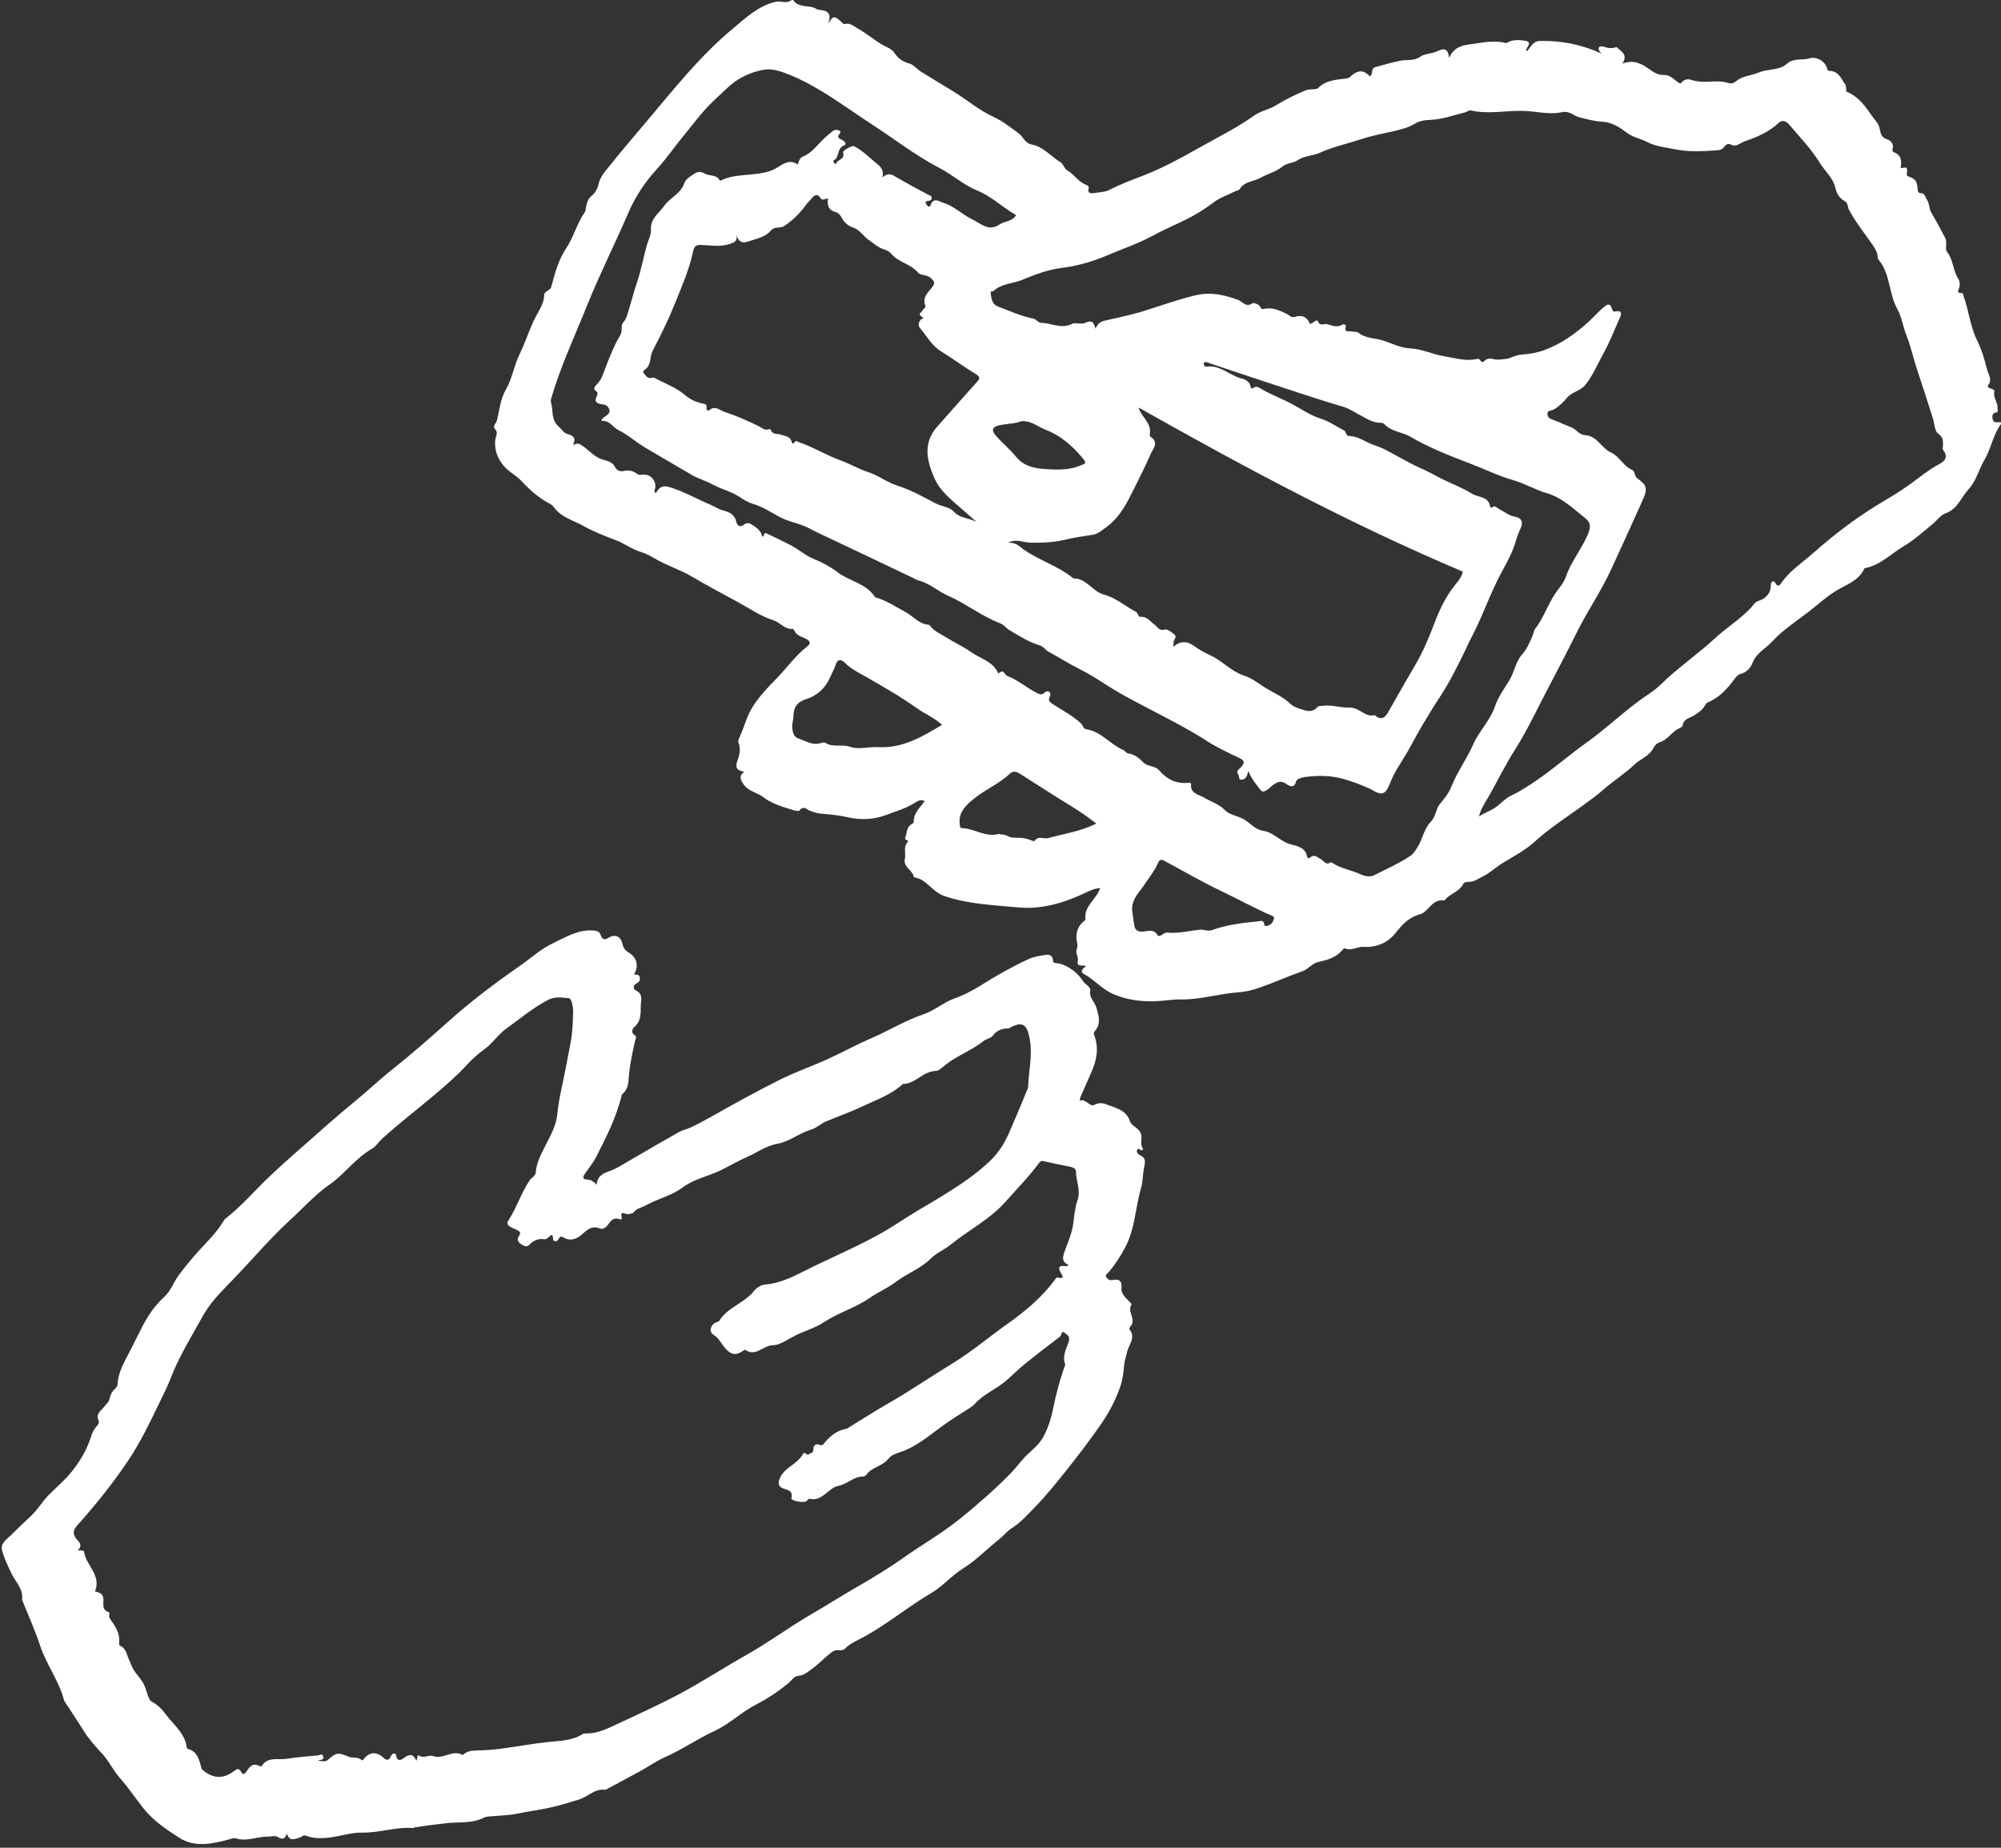 <?xml version="1.0" encoding="UTF-8" standalone="no"?><svg xmlns="http://www.w3.org/2000/svg" xmlns:xlink="http://www.w3.org/1999/xlink" fill="#ffffff" height="1294.9" preserveAspectRatio="xMidYMid meet" version="1" viewBox="-1.2 0.0 1402.2 1294.9" width="1402.2" zoomAndPan="magnify"><rect x="-1.2" y="0.0" width="1402.2" height="1294.9" fill="#333333" stroke="none"/><g id="change1_1"><path d="M1395.19,293.875c-0.546-2.224-0.5-4.562,2.938-4.943c0.939-0.104,0.389-1.869,0.461-2.898 c0.287-4.068-3.317-7.33-2.25-11.642c0.306-1.236-1.415-1.775-2.655-2.137c-1.272-0.371-2.588-1.119-1.503-2.611 c2.828-3.888-0.135-7.378-0.963-10.731c-1.71-6.925-3.786-13.924-6.928-20.291 c-4.873-9.873-5.812-20.788-9.451-30.943c-0.409-1.143-0.162-2.473-2.081-2.383 c-2.538,0.12-1.826-1.63-1.301-2.899c1.042-2.523,0.712-5.367-0.487-7.2 c-3.734-5.711-3.275-12.978-7.66-18.517c-1.972-2.491,0.353-6.493-1.47-10.042 c-3.087-6.012-6.308-11.944-9.722-17.759c-1.627-2.771-1.163-6.059-2.921-8.731 c-1.293-1.965-1.369-4.925-4.822-4.833c-1.22,0.033-1.642-1.134-1.742-2.294 c-0.544-6.327-1.327-7.492-6.652-9.433c-1.525-0.556-0.938-1.529-0.872-2.542c0.259-3.966,0.23-3.967-4.487-3.223 c0.927-4.822,0.672-9.199-4.784-11.202c-0.976-0.358-1.103-1.417-0.804-2.29 c1.264-3.691-1.957-6.196-3.791-6.718c-4.83-1.375-4.617-5.24-5.543-8.511c-0.842-2.973-2.945-4.791-4.553-7.091 c-5.023-7.184-9.704-14.212-18.251-17.733c-0.831-0.342-0.046-3.669-0.954-4.934 c-2.873-4.001-4.625-9.488-10.94-9.648c-0.739-0.019-1.456-0.191-1.652-1.039 c-1.549-6.687-8.604-9.049-12.282-7.831c-5.291,1.753-11.166-0.591-16.297,4.026 c-5.144,4.629-13.448,3.283-19.917,6.076c-5.073,2.191-11.028,2.129-15.43,5.968 c-1.65,1.439-3.526,1.889-5.442,1.27c-8.439-2.727-17.382,0.867-25.895-2.187 c-1.525-0.547-4.863-0.884-6.678,1.653c-0.875,1.223-1.822,0.749-3.065-0.197 c-2.885-2.194-5.512-5.048-9.681-4.881c-5.269,0.21-8.819-3.494-12.893-5.949 c-4.659-2.808-9.449-4.673-16.088-1.941c4.18-6.591-0.822-8.53-3.823-11.404 c-0.126-0.12-0.341-0.312-0.438-0.274c-2.998,1.182-5.616,0.796-8.829-0.232 c-3.223-1.03-5.338,1.138-1.442,4.786c-14.139-6.403-28.466-9.211-43.434-8.831 c-4.892,0.125-6.211,4.572-9.024,7.272c-1.975-2.196,5.671-6.435-1.624-7.479 c-4.434-0.635-8.688-0.799-12.777,1.721c-6.103-1.683-13.083-1.126-20.265,0.104 c-7.456,1.277-15.558,0.679-19.735,10.225c-0.846-7.147-4.049-6.725-8.5-4.583c-3.622,1.744-8.605,1.585-11.416,3.6 c-4.82,3.456-9.73,2.043-14.531,3.035c-5.852,1.209-11.615,2.868-17.381,4.465 c-3.236,0.896-1.279,4.952-3.625,6.497c-4.34-4.542-8.08-4.71-12.961-0.55 c-0.919,0.784-1.551,1.646-3.003,1.863c-7.165,1.07-14.582,0.942-20.437,6.868c-1.346,1.363-5.666,0.32-8.688,1.569 c-7.204,2.976-14.135,6.415-20.765,10.467c-4.962,3.032-10.783,3.905-15.704,7.441 c-7.823,5.621-16.322,10.376-24.824,14.962c-17.212,9.286-33.816,19.647-52.244,26.767 c-7.951,3.072-16.129,6.03-23.758,10.013c-3.596,1.878-7.506,1.645-11.247,2.387 c-1.415,0.28-4.774,0.372-3.476-3.404c0.364-1.058-0.748-2.079-1.728-2.415c-5.587-1.914-8.39-7.438-13.402-10.194 c-1.977-1.087-2.679-4.423-4.642-5.619c-6.697-4.078-12.032-10.878-19.879-12.347 c-5.325-0.997-6.122-5.452-9.299-7.792c-5.661-4.169-11.386-8.739-17.636-11.601 c-10.368-4.747-18.825-12.103-28.345-17.944c-7.609-4.669-15.289-9.226-22.852-13.967 c-2.677-1.678-4.855-4.675-7.7-5.442c-4.75-1.281-8.037-3.601-10.754-7.638c-2.188-3.251-6.42-4.247-9.641-6.32 c-5.288-3.403-10.174-7.415-15.678-10.489c-2.978-1.663-5.522-4.42-9.457-3.348 c-0.823,0.224-1.165-0.375-1.695-0.876c-5.465-5.173-6.612-5.082-9.767,0.627c0.605-2.746,1.82-5.78-0.54-7.952 c-2.091-1.923-5.856-1.169-7.69-2.305C565.829,3.108,558.482,5.898,554.551,0c-0.355,0-0.71,0-1.065,0 c-3.37,2.973-7.365,0.404-11.127,1.262c-12.168,2.778-20.833,11.182-29.754,18.569 c-23.008,19.052-41.502,42.505-60.672,65.24c-8.6,10.199-17.293,20.324-25.635,30.731 c-3.233,4.032-6.991,8.049-8.107,13.269c-0.721,3.369-2.263,6.064-4.672,8.022 c-2.756,2.242-3.515,5.152-4.122,8.229c-0.236,1.194-0.116,2.385-0.893,3.499 c-5.512,7.897-7.753,17.451-13.141,25.488c-5.38,8.026-7.741,17.484-10.273,26.689 c-0.859,3.119-4.828,2.71-4.925,5.721c-0.227,7.076-4.931,12.634-7.605,18.518 c-3.408,7.502-5.947,15.425-9.604,22.864c-3.937,8.006-5.203,17.189-9.76,25.103 c-3.729,6.478-4.425,14.009-6.068,21.122c-0.485,2.1-3.275,4.354-1.603,6.133 c2.761,2.936,0.569,5.148,0.32,7.897c-0.594,6.557,1.219,12.446,5.762,17.912 c3.726,4.482,8.922,6.814,12.65,10.854c5.74,6.222,11.89,11.714,19.41,15.648 c1.225,0.641,2.479,1.552,3.261,2.662c5.054,7.16,13.482,9.102,20.513,13.05 c7.229,4.06,15.056,7.16,22.851,10.069c6.097,2.276,11.256,6.411,17.495,8.239 c3.414,1,6.441,2.594,9.497,4.412c8.557,5.09,18.279,8.058,26.748,13.086 c10.366,6.154,21.053,11.779,31.593,17.521c8.274,4.507,16.159,10.053,25.4,13.002 c4.473,1.427,7.601,6.341,13.118,5.953c0.382-0.026,1.016,0.505,1.183,0.919c1.347,3.331,4.257,4.251,7.272,5.524 c1.899,0.802,5.865,2.747,1.953,5.76c-8.389,6.462-14.334,15.191-21.677,22.608 c-22.316,22.542-19.059,26.514-26.167,41.816c-0.425,0.916-0.738,2.243-0.397,3.096 c1.704,4.26,0.722,8.647-0.671,12.36c-1.941,5.173-0.392,7.249,4.738,8.021 c-4.211,3.003-2.556,5.833-0.565,8.731c3.453,5.024,9.658,5.819,14.204,9.29 c5.803,4.432,12.992,6.46,19.95,8.625c1.646,0.512,4.57,1.245,5.008,0.595c2.672-3.959,5.21-0.779,7.386,0.063 c2.508,0.971,4.928,1.795,7.611,2.019c6.434,0.535,12.834,1.15,19.176,2.609 c8.733,2.009,18.163,1.498,25.96-1.438c7.117-2.68,14.851-4.863,21.459-9.18 c1.637-1.07,3.62-1.94,6.207-0.85c-3.282,4.744-7.801,8.454-7.649,14.528 c0.013,0.526-0.672,1.289-1.223,1.575c-3.913,2.028-3.472,5.984-4.674,9.361c-0.958,2.691,3.107,1.721,1.746,3.148 c-3.467,3.634-1.203,8.02-2.075,11.925c-1.328,5.949,5.343,7.721,6.216,12.553 c0.101,0.558,3.528,1.022,5.486,2.176c5.605,3.302,9.379,9.065,15.703,11.251c16.836,5.819,34.556,6.401,51.987,8.053 c16.23,1.539,31.679-2.982,46.469-9.934c3.243-1.524,6.814-3.48,11.015-3.547 c-2.759,7.969-11.664,12.635-10.327,22.077c0.028,0.197-0.428,0.491-0.693,0.696 c-5.156,3.986-6.507,9.38-5.211,15.422c0.364,1.695,0.392,3.017-0.21,4.541 c-1.123,2.843,1.356,5.332,0.742,8.294c-0.957,4.613,3.546,2.522,5.704,3.536 c-3.967,3.269-3.906,4.473,0.288,6.619c1.293,0.661,2.323,1.519,3.451,2.355 c4.92,3.648,9.531,8.085,15.016,10.516c9.374,4.153,19.554,5.556,29.894,5.186 c5.935-0.212,11.995-1.386,17.688-1.27c13.844,0.283,26.904-4.072,40.475-4.981 c5.049-0.339,10.177-1.601,14.966-3.296c10.021-3.547,19.759-7.894,29.782-11.434 c4.324-1.527,7.027-5.673,11.377-6.575c6.559-1.361,12.654-3.26,17.079-8.672 c0.319-0.39,0.985-1.006,1.192-0.906c4.66,2.273,8.834-1.308,13.461-1.007 c8.69,0.567,16.597-2.639,22.034-9.408c4.801-5.976,9.298-11.19,17.292-13.355 c6.197-1.678,8.573-11.133,17.03-9.732c0.212,0.035,0.532-0.431,0.765-0.697 c3.743-4.278,10.103-5.541,12.772-11.163c0.365-0.768,2.207-1.204,3.347-1.17 c4.028,0.121,6.987-2.183,10.332-3.847c4.922-2.448,8.81-6.287,13.446-9.139 c7.772-4.781,16.237-9.181,22.753-15.153c10.192-9.343,21.648-16.597,32.684-24.592 c5.647-4.09,11.372-8.152,16.53-12.815c3.866-3.495,16.364-12.239,19.933-15.95 c4.32-4.491,10.845-6.225,13.888-11.982c1.021-1.931,2.48-3.742,4.517-4.339 c5.897-1.728,8.644-7.779,14.158-9.969c0.774-0.307,1.827-1.068,1.923-1.737c0.656-4.577,4.711-5.146,7.766-6.95 c3.029-1.79,5.922-3.81,7.814-6.89c0.554-0.901,0.862-1.885,1.983-2.345 c8.225-3.377,13.864-9.682,18.97-16.645c1.008-1.374,2.449-2.973,3.961-3.333 c4.416-1.053,7.184-4.264,8.537-7.781c2.652-6.901,9.217-10.008,13.713-14.918 c7.435-8.12,17.058-14.257,25.862-21.097c6.324-4.912,12.129-10.316,19.139-14.594 c6.912-4.219,15.766-6.902,19.572-15.405c0.106-0.236,0.588-0.362,0.917-0.432 c10.706-2.288,18.192-10.312,27.178-15.606c6.951-4.095,13.062-9.733,19.401-14.883 c3.239-2.632,5.943-6.629,9.53-7.894c8.546-3.014,10.939-11.444,16.252-17.088 c5.106-5.424,7.024-13.729,10.965-20.401c4.741-8.026,6.006-17.593,11.636-25.157c0-0.355,0-0.71,0-1.065 C1398.994,295.492,1395.985,297.116,1395.19,293.875z M614.228,523.583c-6.567-0.346-13.783,1.87-19.601-0.192 c-5.765-2.043-11.68,0.538-16.923-2.518c-0.839-0.489-2.229-0.725-3.084-0.38 c-6.084,2.452-11.121-1.321-16.327-2.987c-3.785-1.211-4.367-5.501-4.309-9.258 c0.029-1.92,0.743-3.83,0.765-5.749c0.08-6.888,2.508-10.509,9.132-12.615 c8.054-2.561,13.401-7.916,16.745-15.504c1.209-2.744,2.742-5.384,3.616-8.229 c1.394-4.54,4.07-4.214,6.625-1.656c4.341,4.347,9.684,6.9,14.896,9.878 c12.203,6.973,24.368,13.994,35.883,22.168c5.366,3.809,11.721,6.315,17.257,11.428 C644.947,516.433,631.25,524.479,614.228,523.583z M733.311,587.348c-3.006,0.844-6.894-1.933-9.506,1.908 c-0.132,0.194-0.625,0.335-0.847,0.246c-6.517-2.628-8.049-2.323-14.463-2.501c-2.538-0.071-5.152-2.579-8.29-2.174 c-0.469,0.06-1.069-0.566-1.482-0.445c-9.153,2.673-16.857-3.677-25.491-4.01 c-2.004-0.077-1.631-1.015-1.828-2.29c-1.358-8.753,4.265-13.845,10.059-18.488 c7.92-6.348,17.5-10.371,24.998-17.385c2.413-2.257,4.804-1.413,7.239,0.138 c11.917,7.59,23.78,15.269,35.833,22.639c5.865,3.587,11.423,7.516,17.548,12.136 C755.781,582.768,744.293,584.267,733.311,587.348z M891.495,643.971c-0.671,2.421-1.915,4.026-4.413,4.749 c-1.227,0.355-2.204,0.528-2.335-0.969c-0.287-3.296-2.829-2.246-4.4-2.086 c-10.926,1.11-21.848,2.337-32.259,6.171c-2.764,1.018-5.407-0.545-8.261-0.293 c-7.603,0.671-15.089,2.798-22.821,2.011c-1.476-0.15-2.683,0.648-3.873,1.49 c-1.014,0.717-2.542,1.456-3.312,0.142c-2.488-4.247-6.133-2.697-9.65-2.357 c-3.011,0.291-5.786-0.306-6.43-3.868c-0.72-3.974-1.167-7.997-1.647-11.391 c-0.112-8.022,5.473-12.633,8.995-18.076c3.054-4.719,6.778-9.119,8.978-14.273 c1.365-3.198,2.51-3.139,5.011-1.786c13.057,7.061,25.893,14.502,39.322,20.913 c11.9,5.681,23.456,12.097,35.567,17.373C890.874,642.116,891.936,642.38,891.495,643.971z M1015.832,551.329 c-1.704,4.341-4.765,8.231-7.899,11.918c-3.07,3.611-2.854,8.939-6.446,12.564 c-5.056,5.103-5.81,12.691-9.769,18.564c-1.302,1.932-2.429,3.922-4.319,5.205 c-7.951,5.401-16.752,9.247-25.277,13.598c-3.554,1.814-7.246,0.752-10.214-0.61 c-6.339-2.911-13.45-3.845-19.351-7.769c-0.422-0.281-1.203-0.674-1.429-0.503 c-3.17,2.405-4.669-1.055-6.632-2.088c-2.598-1.369-4.618-4.038-7.798-1.101 c-0.715,0.66-1.822,0.243-2.003-0.859c-1.02-6.234-7.11-7.499-11.042-8.44 c-7.492-1.794-12.264-8.489-19.534-9.547c-5.954-0.867-9.203-5.582-13.843-8.193 c-4.375-2.461-9.684-2.778-13.433-6.609c-4.008-4.096-9.722-5.689-14.379-8.566 c-3.05-1.885-9.823-2.671-8.989-9.283c0.093-0.736-0.756-1.185-1.538-1.089 c-8.493,1.041-15.284-2.205-20.677-8.509c-3.012-3.52-8.294-2.748-10.957-5.426 c-3.217-3.237-6.244-5.89-10.72-6.566c-1.771-0.268-2.432-1.904-3.838-2.513 c-9.034-3.915-15.278-12.819-25.567-14.402c-2.504-0.386-2.436-2.733-3.748-3.997 c-5.679-5.468-12.633-8.952-19.108-13.168c-2.336-1.521-4.598-2.647-2.767-6.035 c0.444-0.823,0.548-2.231-0.402-2.978c-1.174-0.924-2.566-0.307-3.409,0.49c-2.286,2.161-4.209,0.78-6.252-0.28 c-6.763-3.508-12.53-8.653-19.833-11.435c-2.003-0.763-2.527-5.424-6.006-1.726c-0.019,0.02-0.344-0.147-0.404-0.281 c-3.764-8.405-12.74-10.172-19.315-14.947c-5.101-3.703-11.037-6.233-16.377-9.636 c-4.046-2.579-8.68-4.379-11.82-8.276c-0.328-0.407-0.772-0.991-1.19-1.015 c-6.63-0.379-10.771-5.941-16.009-8.778c-7.062-3.825-13.684-8.35-21.571-10.529 c-6.037-9.811-17.86-11.053-26.258-17.519c-4.84-3.727-10.909-6.994-16.303-9.138 c-6.168-2.452-10.596-6.687-16.096-9.56c-5.717-2.986-11.55-5.756-17.381-8.518 c-2.208-1.046-1.189,2.122-3.01,2.296c-0.711-4.078-3.813-6.261-7.073-8.338 c-1.79-1.141-3.669-1.671-5.401-0.277c-3.283,2.643-5.127,0.781-5.789-2.15 c-1.163-5.147-5.463-6.646-9.319-7.651c-3.149-0.821-5.495-2.608-8.196-3.733 c-9.967-4.148-19.325-9.686-29.807-12.739c-4.93-1.436-6.965,1.093-8.963,4.352 c-1.456-0.869-0.914-1.701-0.668-2.535c1.603-5.444-2.63-10.886-8.368-10.401 c-1.456,0.123-2.691,0.491-3.95-0.434c-2.716-1.995-5.518-2.988-9.081-2.174 c-2.428,0.555-4.929,0.367-6.526-2.743c-1.594-3.107-4.612-4.213-8.324-5.103 c-5.407-1.297-9.382-6.088-13.916-9.342c-2.582-1.853-4.028-2.8-7.358-0.73 c2.583-4.911,0.53-6.761-3.374-7.788c-3.049-0.802-4.531-3.624-6.593-5.459 c-5.319-4.734-3.641-10.541-5.071-15.819c-0.336-1.242-0.517-2.322-0.146-3.595 c6.541-22.444,16.455-43.584,25.144-65.198c8.856-22.029,19.577-43.222,28.938-65.015 c5.071-11.806,11.961-21.938,20.635-31.432c6.488-7.102,12.031-15.311,18.199-22.76 c5.354-6.467,10.397-13.298,16.176-19.527c4.679-5.043,9.988-9.647,14.847-14.273 c6.702-6.38,16.01-10.89,25.425-12.388c6.376-1.015,13.139,1.666,19.371,4.283 c20.283,8.515,37.494,22.032,55.766,33.866c15.935,10.32,30.976,22.097,47.844,30.879 c9.173,4.776,16.83,11.883,26.524,15.81c9.946,4.028,17.636,11.812,26.926,17.073 c-2.57,4.634-7.845,4.042-11.337,6.44c-8.094,5.557-13.461-0.727-19.801-3.715 c-6.814-3.211-12.151-8.974-19.429-11.177c-3.167-0.958-7.345-4.565-9.421,1.722 c-0.267,0.809-1.051,1.03-1.685,0.501c-0.652-0.544-1.299-1.251-1.601-2.022c-0.446-1.138,0.433-1.511,1.401-1.665 c1.399-0.224,3.067-0.257,2.759-2.353c-0.215-1.463-1.653-1.594-2.734-2.174 c-7.072-3.792-14.167-7.551-21.101-11.584c-3.219-1.871-6.063-4.538-10.707-0.325 c1.318-5.578-1.463-7.755-4.585-10.279c-5.051-4.082-9.538-8.848-15.492-11.753 c-1.017-0.496-7.916,3.141-7.502,4.402c1.752,5.34-4.51,4.888-5.011,8.349c-1.547-0.761-2.137-2.373-1.448-2.737 c4.199-2.22,1.991-8.519,7.152-10.409c2.297-0.842,0.389-3.112-1.278-3.867 c-2.241-1.014-4.016-1.855-1.711-4.518c0.632-0.73,0.697-1.685-0.468-2.12 c-1.383-0.517-2.966-0.684-4.115,0.175c-2.4,1.794-4.681,3.774-6.843,5.852 c-4.55,4.372-8.183,9.786-14.399,12.221c-2.434,0.954-2.767,3.498-3.672,5.599 c-5.067-3.95-10.218-0.503-13.512,1.659c-5.637,3.699-11.589,4.466-17.637,5.139 c-7.447,0.828-14.978,0.823-21.969,4.023c-0.463,0.211-1.335,0.597-1.34,0.584 c-2.208-4.706-7.409-3.074-10.818-5.148c-2.23-1.357-4.612-1.358-6.573-0.142c-2.992,1.855-6.57,3.905-7.673,7.136 c-2.531,7.409-9.988,9.996-14.008,15.708c-3.647,5.183-9.81,8.976-9.276,16.717 c0.239,3.467-1.681,6.835-2.666,10.164c-2.612,8.825-4.065,17.918-7.105,26.695 c-2.191,6.325-3.775,13.013-5.824,19.495c-0.961,3.036-1.486,6.019-3.799,8.566 c-2.147,2.364-0.186,5.825-2.127,9.025c-4.073,6.715-6.92,14.213-9.889,21.544 c-1.866,4.608-2.895,9.517-6.744,13.151c-1.28,1.209-2.804,2.974,0.015,4.7 c1.036,0.634,0.767,2.213,0.134,3.422c-2.06,3.936,0.326,5.115,3.595,5.554 c1.62,0.218,3.111,0.425,4.218,1.834c3.1,3.945-0.587,5.797-2.773,7.368c-1.514,1.088-2.382,2.536-0.76,2.497 c5.147-0.124,7.068,4.565,10.893,6.397c6.762,3.238,12.454,8.629,19.001,12.414 c10.827,6.26,21.523,12.741,32.343,18.978c4.551,2.623,10.13,4.229,14.824,6.793 c6.22,3.398,13.249,4.907,19.103,8.884c2.805,1.906,5.613,3.639,8.893,4.61 c6.453,1.909,12.125,5.419,17.913,8.739c6.73,3.859,14.655,4.74,21.571,8.395 c2.572,1.359,5.285,2.733,7.975,3.994c21.539,10.098,42.985,20.396,64.46,30.63 c1.44,0.686,2.822,1.613,4.34,1.994c7.62,1.912,13.366,7.444,20.29,10.49 c12.76,5.614,23.715,14.518,36.763,19.463c2.644,1.002,4.11,3.313,6.37,4.694 c6.914,4.224,13.803,8.507,21.624,10.895c2.555,0.78,3.803,3.167,5.946,4.337 c7.385,4.032,14.461,8.564,22.044,12.322c6.244,3.095,12.279,6.947,18.199,10.773 c12.048,7.786,24.867,14.098,37.531,20.756c11.139,5.857,22.305,11.648,32.952,18.557 c7.076,4.592,15.059,8.343,22.838,11.998c4.429,2.08,3.683,3.629,1.401,6.501 c-1.165,1.466-4.004,2.596-1.933,5.204c0.907,1.142-0.183,3.655,2.332,3.57c2.015-0.068,3.162-1.456,3.836-3.218 c0.366-0.957,0.579-1.971,0.862-2.959c1.912,5.343,5.376,9.289,8.517,13.423 c1.353,1.782,2.996,0.9,4.275,0.127c1.644-0.994,2.963-2.51,4.533-3.647c2.836-2.053,5.509-3.361,9.118-0.806 c2.337,1.654,5.712,3.587,7.134-1.973c0.363-1.421,4.032-2.55,6.304-2.832c8.994-1.115,17.77-1.168,26.844,1.432 c6.332,1.815,12.323,4.007,18.206,6.772c0.321,0.151,0.677,0.237,0.975,0.422c7.767,4.822,10.185,4.014,13.636-4.897 c3.012-7.78,8-14.444,12.094-21.6c3.582-6.262,6.851-12.703,10.571-18.866 c3.988-6.606,7.96-13.264,12.208-19.67c6.59-9.938,11.778-20.562,17.001-31.169 c1.695-3.441,3.223-7.096,5.016-10.473c7.723-14.549,12.861-30.253,20.683-44.81 c3.373-6.278,7.059-12.74,9.468-19.794c1.263-3.699,2.252-7.787,4.054-11.303 c2.438-4.758,0.434-7.691-3.542-8.363c-4.548-0.768-7.674-3.605-11.434-5.476 c-1.636-0.814-2.737-3.007-4.926-1.011c-0.183,0.167-1.243-0.172-1.264-0.35 c-0.9-7.627-8.468-6.648-12.851-9.405c-6.902-4.342-14.788-7.098-22.109-10.909 c-4.896-2.549-10.013-5.335-15.202-7.581c-4.354-1.886-9.095-4.7-13.483-6.99 c-5.594-2.92-11.105-6.473-17.241-8.373c-6.151-1.905-11.303-6.486-18.151-6.547 c-2.199-0.019-1.709-2.979-3.286-3.818c-5.551-2.953-10.614-6.544-16.882-8.495 c-6.792-2.114-12.901-6.445-19.275-9.871c-7.18-3.861-14.883-6.643-21.936-10.799 c-1.4-0.825-3.378-2.341-5.429-0.804c-1.391,1.042-1.869,0.179-2.114-1.036 c-0.61-3.038-3.389-4.744-5.505-5.225c-6.805-1.545-12.035-6.387-18.68-8.141 c-1.952-0.515-3.679-0.781-5.667-0.423c-1.457,0.262-3.241-0.517-2.928-2.181c0.302-1.606,2.056-0.884,3.178-0.512 c9.905,3.288,19.773,6.688,29.694,9.925c21.645,7.062,43.159,14.527,65.016,20.942 c3.832,1.125,7.297,3.53,10.896,5.411c4.84,2.53,9.38,5.794,15.197,5.81c0.839,0.002,1.977,0.214,2.469,0.774 c4.871,5.545,12.439,5.464,18.315,8.921c13.003,7.649,27.071,13.213,41.06,18.504 c10.431,3.945,20.44,8.983,31.351,12.059c7.765,2.188,15.192,6.741,23.146,9.015 c10.855,3.104,18.451,10.771,26.847,17.387c4.567,3.598,3.993,6.98,1.633,12.364 c-4.373,9.979-11.507,18.433-15.03,28.858c-1.435,4.245-4.718,7.787-7.255,11.486 c-5.481,7.994-8.36,17.394-14.317,25.072c-1.017,1.311-1.142,3.284-1.826,4.889 c-1.998,4.688-3.939,9.228-7.494,13.252c-4.381,4.958-5.173,12.048-8.698,17.844 c-3.581,5.886-7.887,11.689-10.08,18.202c-3.404,10.105-11.24,17.45-15.384,26.935 C1026.615,532.025,1019.905,540.953,1015.832,551.329z M653.623,335.18c3.882,8.809,11.422,14.725,18.473,20.913 c3.782,3.319,7.57,6.631,11.355,9.946c-5.106-3.212-11.762-2.506-16.27-7.496 c-3.052-3.379-8.57-3.567-12.796-5.799c-8.715-4.602-17.484-9.481-26.804-12.442 c-7.485-2.379-13.49-7.307-20.834-9.626c-6.409-2.023-12.223-5.613-18.483-7.858 c-10.023-3.596-19.067-9.283-29.112-12.722c-1.211-0.415-2.39-1.888-3.704-0.078 c-1.248,1.721-1.712,0.365-1.996-0.661c-1.025-3.707-4.767-3.712-7.304-4.718c-2.53-1.003-5.98,0.286-7.25-3.492 c-0.082-0.242-0.682-0.561-0.882-0.474c-3.326,1.439-5.333-0.979-7.976-2.246 c-7.649-3.668-15.45-7.175-23.506-9.765c-3.137-1.009-6.528-4.732-10.513-1.321 c-1.241,1.062-2.32-0.269-2.141-1.181c0.69-3.509-2.031-3.102-3.863-3.597 c-4.069-1.1-7.426-2.487-11.005-5.572c-6.129-5.284-14.266-8.238-21.558-12.176 c-0.877-0.473-1.658-0.082-2.531,0.086c-2.481,0.477-3.51-1.802-4.847-3.115 c-1.568-1.541,0.534-2.562,1.387-3.314c3.837-3.383,2.51-8.537,4.676-12.645 c5.849-11.087,11.347-22.427,15.995-34.061c4.645-11.626,9.781-23.187,12.302-35.517 c0.842-4.117,2.539-4.677,6.02-4.564c6.586,0.214,13.178,1.584,19.769-0.753c2.981-1.057,5.53-1.672,4.611-6.314 c2.133,7.601,7.127,4.95,11.037,3.736c4.789-1.488,9.817-2.745,13.37-7.003c2.304-2.761,6.466-1.079,9.364-3.098 c5.647-3.936,10.568-8.534,14.579-14.147c1.423-1.992,3.201-3.73,4.823-5.579c1.803-2.056,3.77-2.758,5.452-0.041 c1.616,2.61,3.63,0.78,5.521,0.462c-0.587,4.816,0.332,8.455,5.327,9.668c3.651,0.886,4.073,4.678,6.261,6.896 c1.748,1.772,3.192,3.016,5.818,3.827c4.659,1.439,7.333,6.207,11.409,8.989 c3.497,2.387,6.602,5.341,10.77,6.539c1.98,0.569,3.712,1.693,4.888,3.076 c5.04,5.933,13.387,6.967,18.469,12.911c2.131,2.492,6.3,1.444,9.046,3.895 c2.654,2.369,3.334,3.643,0.815,6.808c-2.763,3.471-6.842,6.939-4.58,12.582 c0.562,1.402-1.349,2.327-2.038,3.521c-0.805,1.396-3.574,2.525-0.192,4.424c1.966,1.105-0.543,1.42-0.978,1.958 c-1.519,1.875-2.114,3.919-0.536,5.789c4.77,5.649,8.222,12.391,14.892,16.469 c8.18,5.002,15.867,10.817,24.09,15.742c3.931,2.354,2.783,3.646,0.467,6.195 c-9.143,10.069-18.021,20.378-27.123,30.485C645.324,310.342,648.168,322.803,653.623,335.18z M804.956,306.07 c-0.76-0.483-0.157-3.03-0.273-4.614c-0.453-6.194-6.215-9.661-8.067-15.889 c74.267,41.945,148.867,81.89,227.251,115.017c-0.775,4.468-4.783,8.282-7.795,12.453 c-5.696,7.89-9.467,16.701-12.827,25.579c-3.807,10.059-8.123,19.747-13.598,28.989 c-6.206,10.477-12.123,21.125-18.185,31.688c-2.213,3.856-5.002,5.533-8.991,2.189 c-0.136-0.114-0.305-0.347-0.406-0.321c-6.73,1.759-10.48-5.48-17.536-5.254 c-6.264,0.201-12.88-2.32-19.563-1.185c-0.855,0.145-2.071-0.079-2.522,0.414 c-3.258,3.563-6.113,3.83-11.1,2.145c-2.872-0.97-6.292-2.048-8.034-3.778 c-5.937-5.893-13.774-8.509-20.356-13.173c-3.764-2.667-7.924-5.385-11.963-6.693 c-9.226-2.988-15.482-10.36-23.977-14.356c-3.7-1.741-7.694-3.822-11.017-6.274 c-5.249-3.873-9.794-4.143-15.042,0.288c0.118-1.567,0.245-2.399,0.231-3.227 c-0.032-1.844,2.688-3.638,0.636-5.332c-1.977-1.631-4.979-4.096-6.695-3.552 c-4.103,1.298-5.229-2.041-7.34-3.49c-3.105-2.131-5.105-5.838-9.784-5.402 c-1.813,0.169-1.438-2.601-3.248-3.543c-7.422-3.863-14.158-9.933-21.976-11.907 c-8.566-2.162-12.512-11.732-21.791-11.46c-11.273-9.436-26.004-13.065-37.421-22.285 c-2.146-1.733-4.698-2.907-8.4-2.835c5.9-2.879,10.844-0.029,15.837,0.047 c8.241,0.124,16.059-0.131,24.322-2.104c6.1-1.457,12.742-2.485,19.181-3.437c3.998-0.591,6.538-3.211,9.514-5.344 c9.63-6.9,14.599-17.147,19.649-27.318c3.933-7.922,7.961-15.813,11.454-23.93 C806.746,314.417,811.34,310.134,804.956,306.07z M754.545,326.753c-7.766,2.89-15.937,2.457-23.526,1.964 c-6.962-0.452-14.82-1.899-20.282-8.69c-4.336-5.391-9.954-9.793-14.469-15.195 c-2.988-3.575-1.503-5.71,1.912-6.568c5.77-1.45,11.898-1.198,16.36-3.127 c7.229-0.37,11.507,3.963,16.698,5.913c10.053,3.774,18.173,10.597,25.159,18.749 C760.619,324.727,760.295,324.613,754.545,326.753z M1355.581,326.463c-6.291,3.598-11.82,8.237-17.678,12.43 c-5.852,4.188-11.922,8.117-18.137,11.746c-18.024,10.524-34.671,23.034-50.2,36.803 c-7.592,6.731-16.402,12.356-22.375,20.913c-1.108,1.587-2.439,3.677-4.399,0.053 c-1.264-2.339-3.075-0.184-3.075,1.302c0.003,6.313-3.431,9.711-8.985,11.546 c-2.387,0.789-3.403,3.035-4.934,4.664c-7.57,8.052-17.048,13.845-25.082,21.275 c-12.317,11.39-26.267,20.817-38.244,32.605c-4.735,4.661-10.674,7.982-15.991,11.964 c-12.27,9.191-23.408,19.763-35.885,28.636c-11.76,8.363-22.614,17.947-34.474,26.082 c-5.804,3.981-11.847,7.997-18.33,11.067c-3.84,1.818-6.681,4.966-9.964,7.532 c-3.756,2.935-8.539,4.283-12.628,7.118c1.526-6.264,5.292-11.149,8.203-16.454 c5.61-10.224,10.871-20.633,17.127-30.511c8.2-12.947,14.678-26.838,21.783-40.393 c7.299-13.925,14.597-27.87,21.58-41.94c7.237-14.58,16.531-27.989,23.387-42.728 c7.795-16.76,15.406-33.605,22.984-50.464c3.234-7.194,2.408-9.98-4.098-14.464 c-2.241-1.544-1.216-4.943-3.844-6.061c-6.058-2.58-8.597-9.334-14.623-12.072 c-6.691-3.039-9.664-11.761-18.174-12.167c-4.224-0.201-6.434-4.324-9.451-5.411 c-4.102-1.477-7.969-3.467-12.027-4.997c-2.158-0.813-4.667-1.318-4.866-4.189 c-0.199-2.873,2.647-2.401,4.178-3.249c3.7-2.05,6.934-5.188,9.311-8.109c3.659-4.495,9.446-4.849,13.043-9.257 c5.339-6.541,8.342-14.259,12.366-21.418c4.548-8.091,7.881-16.865,11.716-25.354 c1.262-2.793,2.009-5.585-2.718-4.714c-2.521,0.465-2.301-1.028-2.899-2.519c-0.91-2.27-1.991-3.202-4.694-1.093 c-4.088,3.189-7.403,7.101-11.165,10.57c-9.311,8.586-19.523,15.765-31.373,20.171 c-5.156,1.917-10.856,2.793-16.375,3.175c-4.06,0.281-7.237,2.798-11.418,3.095 c-2.464,0.175-4.981,0.704-7.49,0.086c-2.162-0.532-4.361-0.808-6.051,0.718 c-1.448,1.308-2.337,2.03-3.576-0.088c-0.291-0.499-1.291-1.015-1.808-0.887 c-7.99,1.971-15.657-0.55-23.359-1.792c-7.972-1.285-15.732-5.163-23.477-5.477 c-7.035-0.285-13.043-3.494-18.837-5.419c-5.752-1.911-12.657-1.423-17.804-5.625 c-1.066-0.87-3.093-0.481-4.621-0.886c-1.845-0.489-5.524,1.274-4.231-3.417c0.33-1.196-1.633-1.895-2.288-1.456 c-3.84,2.569-7.345,0.57-11.049-0.263c-2.153-0.484-4.632,1.869-6.329-2.065 c-0.76-1.762-3.319,1.775-5.558,1.92c-1.892-5.226-5.837-6.444-10.762-4.888 c-2.398,0.758-3.869-1.427-5.205-2.049c-5.381-2.503-10.403-5.061-16.55-3.486 c-1.325,0.34-1.777-0.701-2.333-1.669c-1.221-2.124-4.878-2.748-5.399-2.372 c-4.542,3.275-6.804-1.193-10.038-2.374c-9.816-3.585-19.368-5.762-30.349-3.087 c-11.95,2.911-23.386,7.006-35.03,10.679c-9.316,2.939-18.956,4.879-28.494,7.08 c-2.896,0.669-4.609,2.35-6.069,5.526c-0.961-4.566-2.74-6.284-7.153-4.119c-2.73,1.339-6.961-0.431-9.195,0.711 c-7.577,3.87-14.355-0.598-21.461-0.654c-2.537-0.02-3.201-2.516-5.978-3.077 c-8.424-1.702-16.486-5.31-24.588-8.436c-4.057-1.565-4.52-5.424-5.017-9.219 c-0.271-2.065,1.342-1.05,1.942-1.612c5.691-5.332,13.595-5.103,20.315-7.898 c8.746-3.639,17.951-7.09,27.253-8.245c11.368-1.411,22.011-4.557,32.331-8.916 c10.797-4.56,21.901-8.35,32.304-14.009c5.421-2.949,11.236-5.644,16.941-8.247 c8.656-3.949,17.088-8.674,24.81-14.586c4.568-3.498,10.328-5.443,15.564-8.06 c0.931-0.465,2.391-0.528,2.818-1.245c3.396-5.71,9.894-5.352,14.651-8.071 c5.085-2.906,10.958-4.176,15.651-8.053c2.793-2.308,7.435-2.27,10.526-4.353 c4.846-3.265,10.673-2.977,15.545-5.202c9.389-4.287,19.408-6.352,29.082-9.563 c7.284-2.418,14.919-3.796,22.419-5.543c5.149-1.199,10.236-2.389,14.882-5.166 c3.278-1.96,6.822-2.637,10.923-2.776c8.39-0.284,16.459-3.295,24.631-5.307c1.321-0.325,2.335-1.649,3.927-1.285 c12.021,2.749,24.157,0.049,36.23,0.282c9.175,0.178,18.574,2.846,27.241,0.977 c5.905-1.273,8.206,2.409,12.231,3.439c5.343,1.367,10.781,2.894,16.236,3.161 c7.204,0.352,12.559,4.22,17.827,8.074c4.112,3.008,8.992,3.713,13.33,5.98 c6.252,3.268,13.386,3.991,20.351,5.358c9.777,1.918,19.273,1.311,28.916,0.626 c1.875-0.133,3.742-0.449,5.086-2.35c1.31-1.854,2.663-2.762,5.623-1.293c2.74,1.36,6.048-1.704,8.971-2.714 c8.43-2.915,16.823-6.406,23.536-12.803c2.617-2.494,5.487-1.123,7.36,1.089 c7.318,8.64,15.383,16.878,21.229,26.45c3.802,6.225,9.933,11.115,11.477,18.885 c0.672,3.383,3.067,6.561,6.242,8.335c2.547,1.423,1.929,3.97,2.935,5.888 c4.675,8.919,11.044,16.657,16.7,24.892c1.678,2.443,3.299,5.053,3.498,8.21 c0.043,0.689,0.125,1.538,0.535,2.017c8.528,9.964,7.111,23.732,13.169,34.497 c3.354,5.962,4,12.64,6.537,18.811c2.98,7.248,4.562,15.362,7.138,23.003 c3.913,11.606,7.578,23.297,11.322,34.96c1.173,3.655,1.154,8.932,3.635,10.662 c4.617,3.219,3.311,6.859,3.264,10.732c-0.002,0.174-0.002,0.394,0.094,0.517 C1365.329,321.628,1359.979,323.947,1355.581,326.463z M797.589,809.568c-1.296-0.57-2.428-1.992-2.021-3.449 c0.643-2.301,1.869-0.248,2.839-0.061c0.954,0.184,1.667-0.646,1.329-1.093 c-2.479-3.271-0.067-7.082-1.558-10.762c-1.671-4.124-6.42-4.983-7.568-8.431 c-2.581-7.754-9.397-9.1-15.538-11.473c-2.959-1.144-5.847-1.984-9.477,0.002 c-3.188,1.744-5.808-4.599-10.124-2.976c-0.108,0.041,0.039-1.568,0.394-2.372 c2.419-5.488,4.75-11.015,7.257-16.462c4.805-10.441,5.577-19.005,2.334-27.385 c-0.35-0.904-0.134-1.713,0.518-2.45c4.577-5.18,2.786-10.687,1.169-16.411 c-1.185-4.192-5.457-7.195-4.348-12.352c0.246-1.143-1.591-3.171-2.942-4.106 c-1.561-1.079-2.408-2.602-3.386-3.977c-3.969-5.577-11.825-10.673-17.869-10.889 c-2.001-0.072-1.849-1.239-1.991-2.396c-0.385-3.122-2.722-3.742-5.064-3.367 c-3.98,0.637-8.141,1.216-11.75,2.861c-7.341,3.348-14.472,7.202-21.494,11.191 c-9.938,5.646-19.21,12.529-30.14,16.309c-7.947,2.748-14.416,8.638-22.168,11.266 c-12.809,4.343-24.234,11.446-36.541,16.748c-9.986,4.302-19.662,9.589-29.575,14.2 c-11.206,5.212-23.012,9.176-34.059,14.682c-16.202,8.076-32.093,16.811-47.836,25.759 c-5.085,2.89-10.205,5.628-15.491,8.075c-2.56,1.185-5.46,1.707-7.896,3.08 c-11.374,6.414-22.652,13.001-33.94,19.567c-5.165,3.004-10.075,6.293-15.894,8.274 c-3.48,1.185-7.558,3.395-7.836,9.089c-2.174-2.196-4.042-3.537-6.393-3.598c-4.095-0.105-3.297-2.022-1.721-4.325 c2.599-3.798,5.625-7.38,7.699-11.446c7.138-13.998,14.305-28.016,17.948-43.473 c0.108-0.459,0.602-0.871,0.996-1.211c2.845-2.451,3.651-6.278,3.815-9.301c0.495-9.162,2.487-17.977,4.396-26.855 c0.317-1.477,1.609-3.522,0.092-4.469c-3.559-2.224-1.302-5.133-0.107-6.202 c5.628-5.032,3.512-11.849,4.433-17.824c0.333-2.157,0.169-5.811-3.588-7.385 c-1.965-0.823-2.436-3.709,0.303-5c1.966-0.926,2.568-1.98,2.348-4.088c-0.286-2.742-2.705-1.555-3.998-2.378 c3.54-5.939,1.964-11.796-4.052-15.333c-2.428-1.427-3.59-3.456-4.232-6.3 c-1.141-5.056-5.447-6.644-9.714-3.836c-2.694,1.773-4.42,1.046-5.302-1.705c-0.951-2.967-2.873-3.274-5.673-3.466 c-10.434-0.717-18.949,4.755-27.657,8.819c-8.604,4.016-15.781,10.693-23.625,16.137 c-17.487,12.136-34.457,25.002-50.269,39.158c-12.656,11.33-25.406,22.538-38.687,33.073 c-9.015,7.151-17.292,15.095-26.185,22.363c-12.852,10.503-25.235,21.587-37.683,32.576 c-8.824,7.79-17.683,15.571-26.053,23.836c-8.798,8.687-16.97,18.013-26.802,25.609 c-1.038,0.803-1.608,1.791-2.261,2.852c-3.054,4.965-6.861,9.369-10.839,13.584 c-7.107,7.529-13.928,15.262-20.096,23.606c-3.609,4.883-5.471,10.938-10.043,15.088 c-6.891,6.253-11.925,13.914-16.024,22.051c-2.597,5.155-5.242,10.377-7.839,15.51 c-3.888,7.682-8.479,14.854-8.918,23.784c-0.054,1.093-0.894,2.4-1.765,3.15 c-2.207,1.901-3.312,4.531-3.887,7.047c-0.617,2.699-2.593,3.816-3.864,5.633 c-1.779,2.543-6.007,4.764-3.868,9.255c0.904,1.897-0.437,3.396-1.616,4.733c-1.801,2.043-2.832,4.415-3.646,7.002 c-2.808,8.925-7.467,16.766-13.289,24.145c-4.933,6.253-11.037,11.198-16.518,16.818 c-4.425,4.538-7.516,10.113-12.222,14.459c-4.663,4.306-9.242,8.742-13.739,13.204 c-2.942,2.919-7.956,5.879-6.522,11.047c1.589,5.728,4.208,11.226,6.847,16.593 c2.821,5.735,8.111,10.409,7.151,17.683c-0.062,0.468,0.321,1,0.518,1.494 c4.044,10.152,8.63,20.128,12.002,30.498c4.372,13.446,13.312,24.807,16.873,38.548 c0.13,0.501,0.455,0.963,0.745,1.408c4.429,6.808,8.964,13.549,13.274,20.432 c3.573,5.707,7.946,10.629,12.573,15.53c4.856,5.144,7.874,11.999,12.608,17.291 c5.885,6.58,10.762,13.93,16.162,20.818c7.025,8.96,16.03,14.948,25.125,20.841 c11.051,7.159,23.151,4.497,34.975,1.365c1.668-0.442,3.293-1.369,5.159-0.758c7.584,2.482,14.858-1.48,22.393-1.232 c2.318,0.076,4.644-1.089,6.99,0.378c2.872,1.796,5.072,1.419,6.143-2.612c1.802,5.844,5.444,3.895,8.86,2.978 c1.579-0.424,2.533-2.247,4.767-1.359c5.528,2.196,11.4,1.841,17.128,1.111 c7.353-0.938,14.669-3.5,21.954-3.333c12.067,0.278,23.578-4.121,35.603-3.203 c0.314,0.024,0.639-0.326,0.979-0.387c7.123-1.283,14.333-1.921,21.491-2.884 c9.101-1.225,18.635,0.453,27.326-3.997c1.933-0.99,4.492-0.821,6.776-1.053 c5.385-0.545,10.8-0.549,16.156-1.677c7.847-1.653,15.838-2.64,23.663-4.377 c6.694-1.486,13.281-3.498,19.843-5.514c6.339-1.948,11.192-7.96,18.676-6.884 c0.285,0.041,0.626-0.296,0.938-0.464c7.985-4.286,16.01-8.496,23.938-12.886 c5.684-3.147,11.246-7.061,16.928-9.562c12.119-5.333,22.904-12.929,34.878-18.465 c10.518-4.863,18.973-13.394,29.555-18.751c7.728-3.912,15.169-9.021,22.084-14.669 c2.102-1.716,3.743-4.832,6.826-5.083c4.619-0.376,7.459-3.38,10.902-5.893 c4.708-3.436,8.47-7.889,13.348-11.19c2.974-2.013,6.288,0.269,8.368-1.866 c3.971-4.076,9.26-6.052,13.958-8.648c16.19-8.95,30.386-20.86,46.287-30.173 c8.322-4.874,14.455-12.436,22.757-17.569c9.129-5.644,16.713-13.741,25.255-20.404 c3.051-2.38,5.418-5.675,8.479-7.574c6.293-3.902,11.08-9.364,16.051-14.438 c8.38-8.554,15.903-17.985,23.381-27.37c7.703-9.666,15.145-19.56,22.281-29.651 c6.205-8.774,11.334-18.18,14.793-28.474c1.687-5.02,2.117-10.426,2.619-15.365 c0.302-2.979,1.407-5.373,1.907-8.087c0.976-5.302,6.587-10.225,1.688-16.184c-0.23-0.28,0.223-1.437,0.66-1.902 c4.58-4.881-2.631-10.473,0.869-15.513c0.193-0.277-1.67-2.063-2.66-3.064 c-2.255-2.277-4.722-4.911-4.444-8.02c0.468-5.247-1.261-7.007-6.287-5.974c-1.74,0.357-3.227-0.444-4.175-1.804 c-1.382-1.982,0.759-2.775,1.668-3.874c4.417-5.346,8.167-11.133,11.421-17.237 c6.973-13.08,7.088-28.015,11.164-41.89c1.279-4.354,1.081-9.196,1.971-13.604 C801.256,814.507,802.209,811.6,797.589,809.568z M753.847,841.202c-1.802,5.05-2.238,10.604-2.929,16.04 c-0.837,6.582-3.595,12.97-5.929,19.292c-1.54,4.17-2.548,7.79,2.673,9.966 c-0.983,1.048-1.867,0.843-2.74,0.743c-4.075-0.469-4.82,1.052-2.882,4.535 c1.096,1.971,3.266,4.958-2.032,3.505c-0.917-0.251-1.439,0.795-1.97,1.519 c-8.971,12.232-20.405,21.797-32.675,30.532c-13.25,9.432-25.767,20.02-39.604,28.465 c-14.942,9.118-29.389,19.025-44.581,27.741c-9.02,5.175-17.781,10.801-26.661,16.221 c-0.904,0.552-1.768,1.41-2.741,1.569c-6.81,1.118-11.526,5.328-15.693,10.378 c-0.761,0.922-1.5,1.44-2.711,0.891c-3.195-1.447-4.694,0.785-4.622,3.108 c0.086,2.762-2.113,2.457-3.244,3.494c-1.296,1.189-2.805-2.492-4.047-0.198 c-3.875,7.16-12.988,9.295-16.19,16.935c-1.072,2.559-1.726,5.451,2.132,7.072 c2.915,1.225,7.33,1.298,5.973,6.892c-0.45,1.856,8.572,3.655,10.627,2.035 c0.678-0.535,1.447-1.742,1.929-1.625c9.274,2.247,13.174-7.658,20.259-9.019 c6.401-1.23,10.829-6.544,17.354-6.584c2.138-0.013,2.779-2.096,3.976-3.153 c4.211-3.719,10.188-4.603,13.819-9.259c2.149-2.756,5.481-3.699,8.934-4.877 c5.989-2.045,11.668-5.482,16.873-9.183c4.256-3.026,8.492-6.34,12.67-9.381 c5.437-3.957,11.342-7.572,17.109-11.233c1.779-1.13,3.644-2.3,5.029-3.847 c6.163-6.88,14.923-10.203,21.75-16.081c4.497-3.872,8.618-8.126,13.298-11.881 c7.535-6.046,15.153-11.973,22.85-17.807c0.689-0.522,1.48-0.983,1.991-1.65c0.86-1.121,0.915-4.216,3.006-2.321 c1.414,1.281,4.177,2.015,2.758,6.515c-1.422,4.51-4.628,9.752-2.43,15.295 c0.303,0.763-0.456,1.975-0.788,2.958c-3.098,9.169-5.645,18.443-7.544,27.978 c-1.453,7.296-3.76,14.783-7.481,21.134c-2.293,3.913-6.349,7.467-9.901,10.724 c-4.676,4.287-8.187,9.514-12.592,14.004c-11.146,11.358-23.037,21.745-35.366,31.703 c-12.689,10.248-26.892,18.316-40.174,27.708c-10.55,7.461-21.677,14.101-32.788,20.518 c-10.555,6.097-20.834,12.677-31.383,18.784c-15.445,8.942-29.826,19.743-45.382,28.466 c-15.428,8.652-30.201,18.371-45.822,26.745c-14.357,7.697-29.137,14.386-43.839,21.255 c-7.204,3.366-14.571,7.229-23.021,6.972c-0.684-0.021-1.489,0.109-2.05,0.464 c-7.542,4.759-16.101,4.658-24.548,5.568c-10.914,1.176-21.732,3.228-32.622,4.663 c-5.319,0.701-10.704,1.037-16.07,1.203c-3.591,0.111-7.08,0.091-9.986,2.61 c-0.266,0.231-0.718,0.653-0.845,0.579c-7.012-4.095-13.546,3.31-20.552,0.806 c-3.203-1.144-6.625,1.863-10.174-0.437c-1.282-0.83-0.692,2.165-1.726,3.655c-1.99-4.795-4.556-4.788-8.22-2.286 c-0.737,0.503-4.97,4.435-5.907-1.498c-0.328-2.078-2.832-1.529-3.738,0.717 c-1.278,3.166-3.181,2.874-5.245,0.906c-4.639-4.425-10.073-4.011-13.747,1.09 c-0.289,0.401-1.182,0.915-1.23,0.863c-2.575-2.828-6.386-1.407-9.112-2.532 c-7.421-3.062-8.57-3.361-14.67,2.077c-1.406,1.254-3.189,1.435-7.337,0.366 c2.351-0.384,4.631-0.186,4.026-2.597c-0.661-2.634-2.376-0.915-3.807-0.801c-7.457,0.597-14.989,1.264-22.292,2.375 c-5.585,0.85-12.818-1.62-16.976,4.916c-0.176,0.277-1.051,0.426-1.378,0.241 c-4.722-2.663-7.196,0.181-9.397,3.751c-1.05,1.703-2.503,2.47-3.602,0.373 c-1.735-3.309-3.364-2.003-5.429-0.469c-7.363,5.47-14.632,5.042-21.718-1.067 c-0.596-0.513-0.678-0.956-0.878-1.655c-1.568-5.46-2.634-11.357-9.471-13.045 c-0.346-0.086-0.705-0.806-0.765-1.269c-1.274-9.807-9.114-15.488-14.443-22.691 c-2.747-3.714-5.895-7.067-10.43-9.393c-1.575-0.807-3.018-6.394-4.251-9.881c-1.789-5.06-5.938-8.456-8.503-12.967 c-1.121-1.971-1.643-4.079-2.647-6.032c-1.808-3.517-1.884-8.079-6.298-10.007 c-0.856-0.374-0.814-1.425-0.722-2.368c0.611-6.24-2.572-11.15-5.93-15.877 c-0.797-1.122-1.29-1.938-1.066-3.255c0.117-0.684,0.155-1.977-0.038-2.031 c-6-1.657-3.384-6.82-4.222-10.479c-0.757-3.305-3.635-3.376-5.708-4.174 c4.636-11.375-6.282-18.113-7.575-27.491c-0.161-1.167-0.581-1.109-4.44-1.285 c2.552-2.57,2.317-4.469-0.201-7.096c-2.564-2.673-4.171-5.896-0.535-9.974 c13.148-14.743,25.594-30.1,36.519-46.585c7.997-12.066,14.342-25.068,20.582-38.122 c3.011-6.3,6.349-12.625,8.778-19c5.755-15.103,14.308-28.646,21.985-42.619 c4.149-7.552,9.933-14.417,16.241-20.815c7.515-7.622,14.818-15.549,22.079-23.467 c7.477-8.152,15.019-16.198,23.227-23.716c9.163-8.393,17.558-17.857,27.711-24.91 c10.748-7.466,18.222-18.544,29.691-25.055c2.811-1.596,4.666-4.803,7.148-7.065 c11.418-10.403,23.686-19.795,35.493-29.715c8.416-7.072,16.85-14.331,24.357-22.535 c3.614-3.949,7.719-7.487,12.175-10.716c5.516-3.997,9.287-10.113,14.972-14.184 c9.809-7.022,19.008-14.941,29.865-20.403c4.436-2.232,9.544-1.313,14.007-0.908 c1.988,0.18,3.072,6.215,2.974,9.826c-0.198,7.284-0.451,14.522-1.843,21.804 c-2.151,11.248-4.287,22.476-6.7,33.676c-1.147,5.324-2.05,10.971-2.625,16.563 c-0.821,7.984-5.161,15.238-8.812,22.525c-2.75,5.489-5.686,11.116-6.173,17.422 c-0.234,3.027-2.939,3.788-4.279,5.769c-5.984,8.844-9.088,19.183-14.918,28.154 c-2.398,3.691,2.521,5.011,4.723,6.072c2.824,1.361,4.81,1.817,2.393,5.352c-1.506,2.203,0.044,4.065,1.96,5.32 c1.829,1.199,3.827,2.208,5.761,0.183c2.889-3.026,6.248-4.438,10.508-3.764c0.838,0.132,2.015-0.664,2.75-1.343 c1.888-1.742,2.981-2.929,3.192,1.103c0.113,2.161,2.89,2.005,3.57,0.568c1.692-3.573,2.932-1.791,5.378-0.768 c3.684,1.539,7.567,0.205,10.719-2.459c3.857-3.259,7.3-7.165,13.385-4.556c1.762,0.755,3.952-0.733,5.384-2.64 c1.974-2.631,3.961-5.605,8.13-3.931c0.699,0.281,1.847-0.14,1.67-0.761c-1.768-6.23,2.809-2.289,4.478-2.749 c1.365-0.376,2.97-0.328,3.884-1.474c2.138-2.686,5.42-3.103,8.143-4.61c8.586-4.753,18.362-6.844,26.428-12.891 c7.732-5.798,17.584-7.561,26.206-11.758c6.305-3.069,12.376-6.643,18.778-9.484 c7.014-3.113,13.279-7.799,21.152-9.18c8.376-1.469,15.079-7.387,23.121-9.744 c4.246-1.244,7.196-4.341,11.044-5.958c8.477-3.56,17.211-6.567,25.486-10.538 c9.442-4.53,19.599-7.874,27.578-15.114c0.26-0.235,0.585-0.561,0.884-0.565 c8.622-0.121,13.758-8.82,22.505-9.041c2.529-0.064,4.944-2.69,7.034-4.327 c8.324-6.517,18.41-10.108,26.65-16.624c2.025-1.601,5.111-1.941,6.308-3.562c3.014-4.084,6.77-5.357,11.418-5.324 c0.144,0.001,0.281-0.208,0.435-0.293c9.436-5.197,12.435-2.52,14.327,8.069 c2.017,11.287-0.83,21.914-1.153,32.84c-0.049,1.666-1.011,2.981-1.579,4.457 c-3.434,8.919-7.384,17.657-11.078,26.436c-3.232,7.681-7.528,15.188-14.154,21.452 c-19.165,18.116-42.841,29.164-64.475,43.409c-20.975,13.81-44.302,22.823-66.499,34.101 c-8.243,4.188-17.012,8.273-26.769,9.062c-2.679,0.217-5.879,2.288-7.61,4.479 c-6.775,8.576-18.435,11.357-24.319,20.908c-0.527,0.855-2.273,0.865-3.253,1.552 c-3.315,2.323-3.673,6.389-0.968,8.063c4.192,2.594,5.863,6.759,8.833,10.046 c3.953,4.376,7.485,4.703,12.356,1.151c0.373-0.272,1.073-0.662,1.277-0.516 c7.373,5.277,12.648-3.295,19.631-3.24c4.382,0.034,9.904-3.922,14.762-6.421 c6.841-3.518,14.385-5.485,20.904-9.79c10.041-6.631,21.802-9.897,31.866-16.882 c5.75-3.991,12.734-6.955,18.339-11.244c7.902-6.045,17.483-9.29,24.733-16.552 c3.754-3.76,9.363-6.022,13.736-9.59c12.563-10.247,27.277-17.479,38.359-30.001 c7.948-8.981,16.394-17.522,23.544-27.203c0.823-1.114,1.515-1.644,3.052-1.293 c6.141,1.403,12.316,2.659,18.496,3.881c2.069,0.409,4.321,1.25,4.305,3.319 C752.736,827.69,756.385,834.091,753.847,841.202z"/></g></svg>